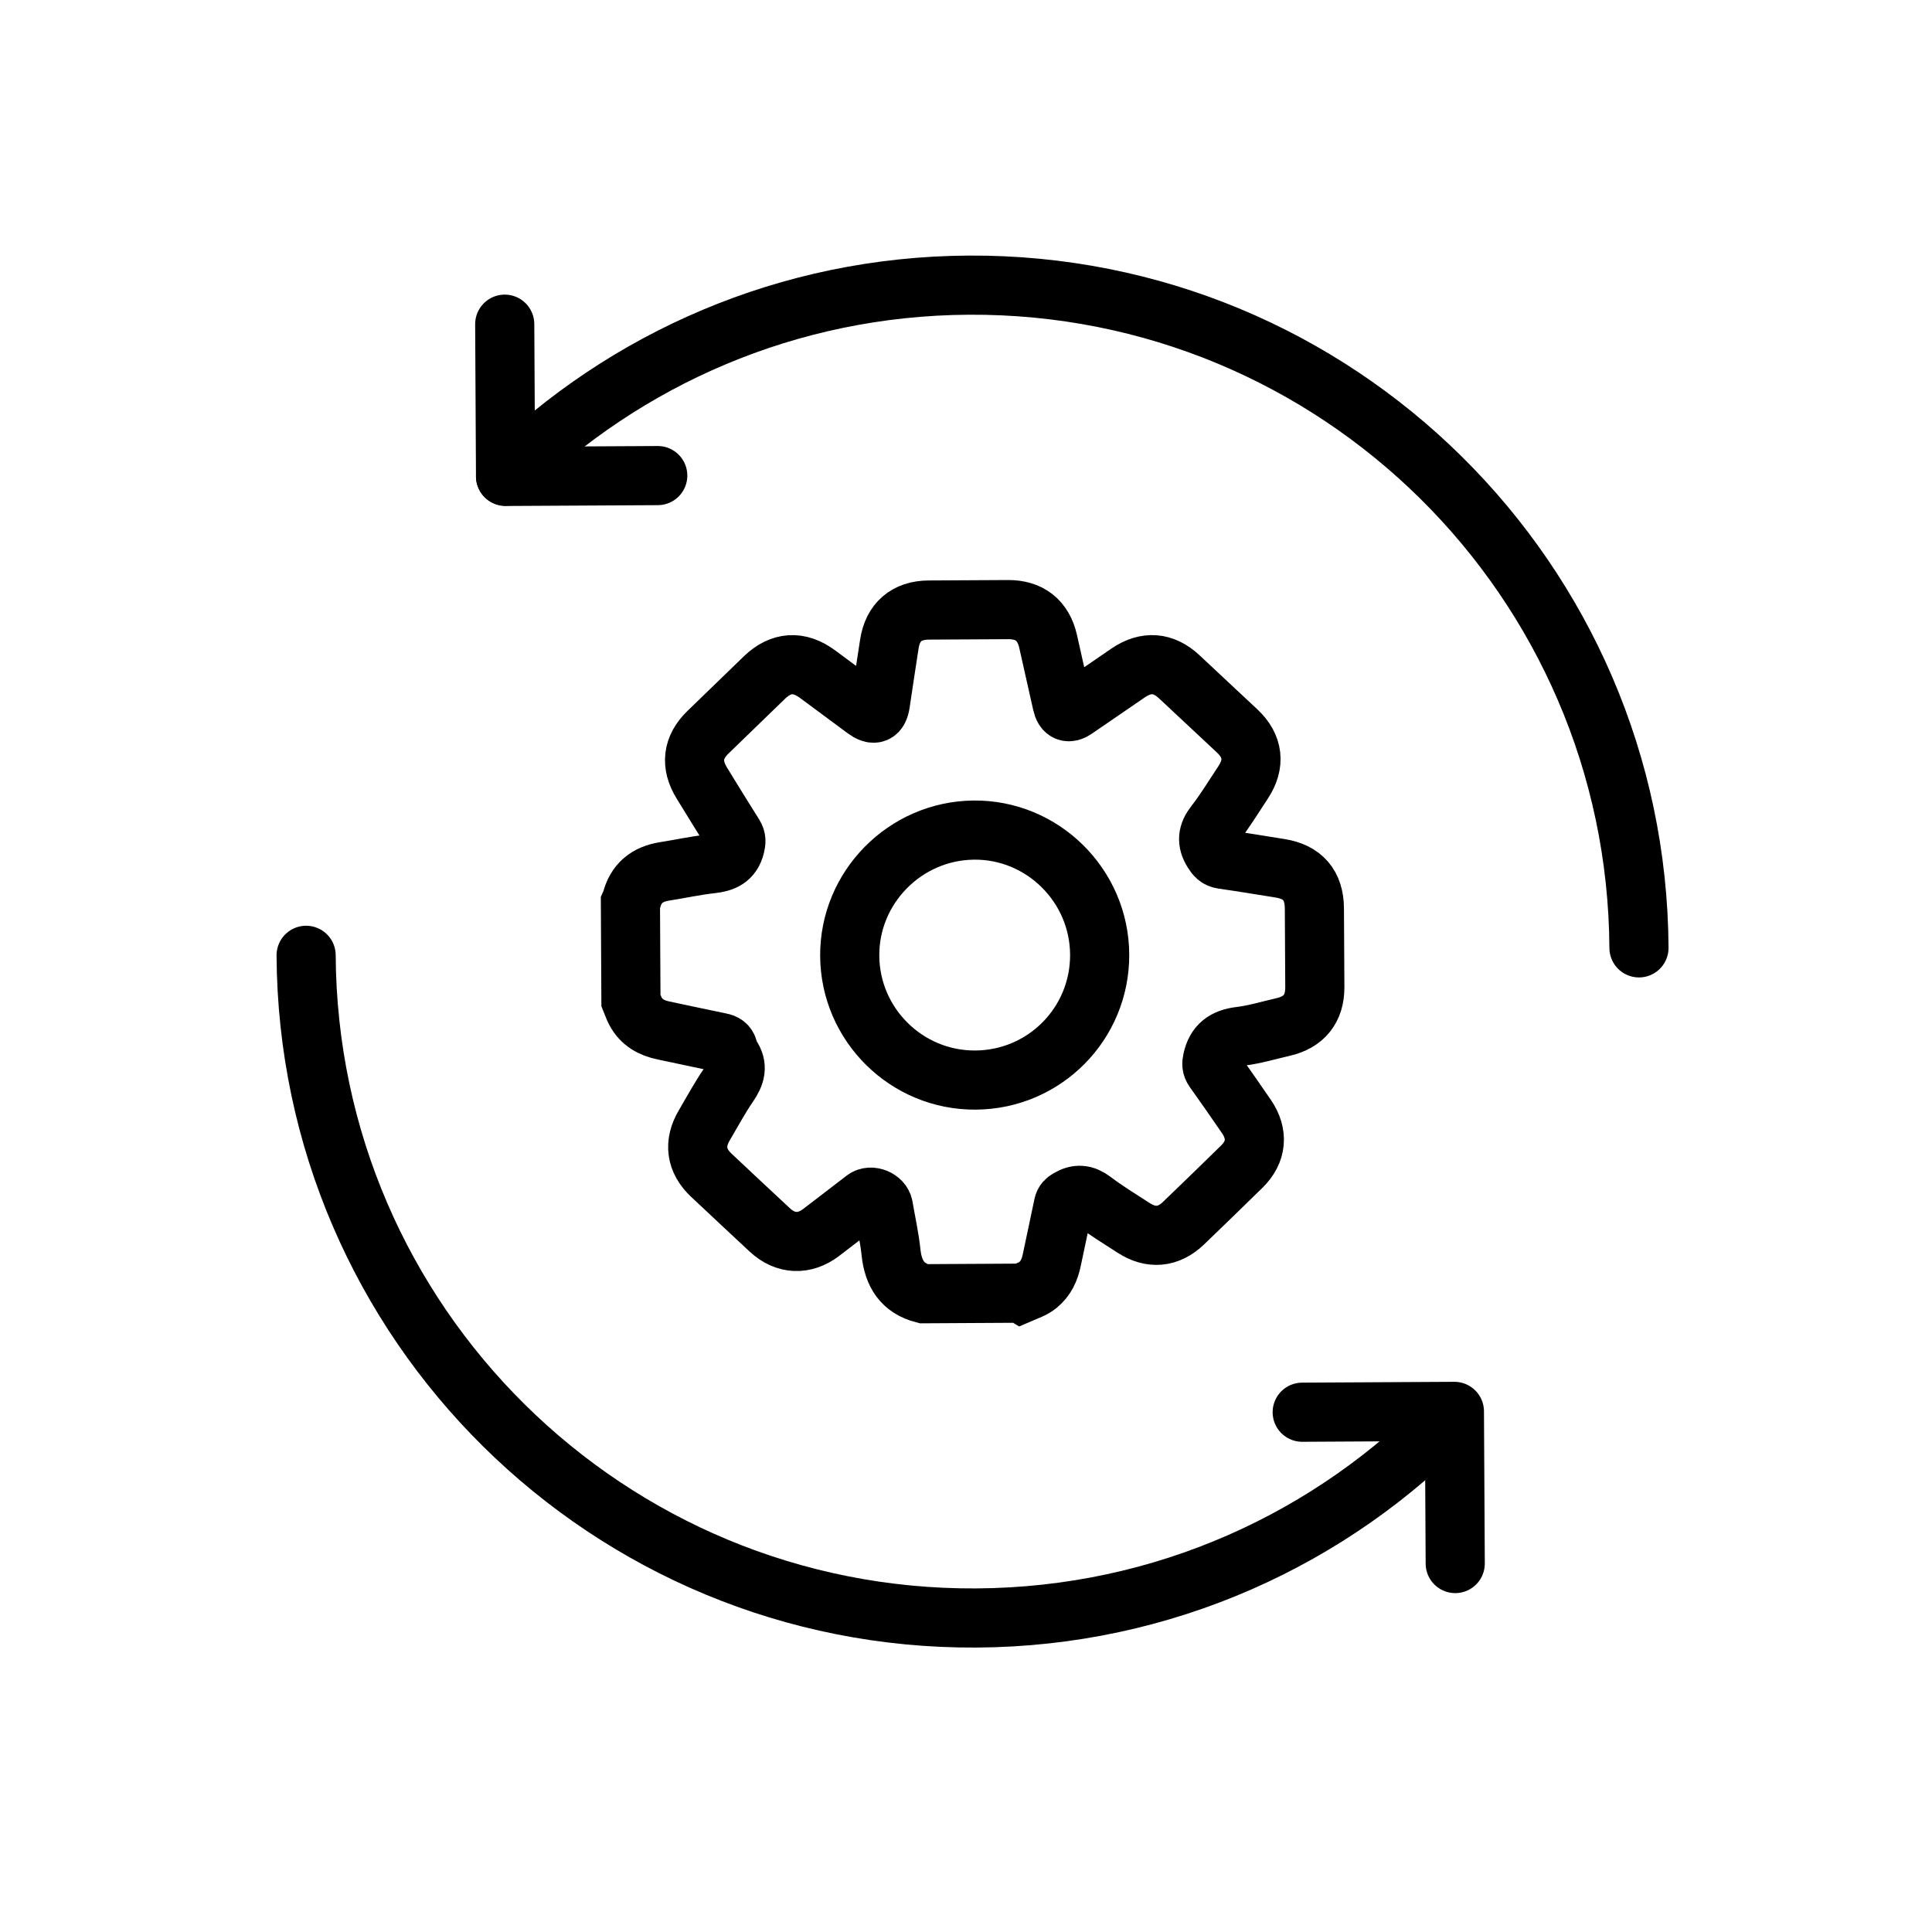 <svg width="49" height="49" viewBox="0 0 49 49" fill="none" xmlns="http://www.w3.org/2000/svg">
<path d="M25.899 32.798L23.426 32.812C22.885 32.674 22.656 32.3 22.599 31.769C22.558 31.378 22.47 30.992 22.404 30.602C22.37 30.407 22.085 30.292 21.93 30.411C21.563 30.692 21.198 30.976 20.829 31.256C20.399 31.584 19.918 31.561 19.524 31.194C19.028 30.732 18.533 30.27 18.04 29.806C17.651 29.439 17.59 29.001 17.864 28.538C18.067 28.193 18.257 27.84 18.483 27.51C18.651 27.264 18.722 27.041 18.538 26.78C18.503 26.731 18.486 26.668 18.471 26.608C18.443 26.502 18.375 26.459 18.27 26.439C17.79 26.342 17.311 26.235 16.832 26.136C16.524 26.072 16.27 25.934 16.118 25.648C16.071 25.56 16.04 25.462 16.002 25.37C15.998 24.545 15.993 23.721 15.989 22.896C15.997 22.877 16.011 22.857 16.017 22.836C16.127 22.402 16.413 22.172 16.847 22.102C17.248 22.039 17.645 21.951 18.049 21.907C18.348 21.873 18.565 21.784 18.645 21.459C18.671 21.351 18.678 21.276 18.619 21.182C18.342 20.742 18.07 20.302 17.799 19.859C17.511 19.39 17.562 18.956 17.953 18.574C18.431 18.11 18.91 17.646 19.389 17.183C19.805 16.782 20.267 16.752 20.731 17.095C21.134 17.392 21.538 17.693 21.942 17.992C22.165 18.158 22.287 18.109 22.328 17.839C22.403 17.337 22.478 16.834 22.556 16.333C22.642 15.777 22.99 15.477 23.551 15.472C24.223 15.467 24.895 15.465 25.567 15.461C26.113 15.458 26.461 15.735 26.582 16.265C26.702 16.793 26.819 17.322 26.938 17.849C26.984 18.057 27.099 18.106 27.273 17.986C27.72 17.681 28.165 17.372 28.613 17.067C29.066 16.759 29.507 16.791 29.905 17.162C30.397 17.62 30.887 18.079 31.377 18.538C31.787 18.923 31.839 19.374 31.527 19.845C31.293 20.198 31.073 20.563 30.814 20.895C30.623 21.137 30.599 21.346 30.761 21.605C30.826 21.709 30.881 21.775 31.007 21.794C31.491 21.863 31.977 21.944 32.461 22.021C33.039 22.112 33.332 22.453 33.336 23.038C33.339 23.704 33.343 24.37 33.347 25.036C33.35 25.582 33.073 25.927 32.538 26.048C32.175 26.131 31.816 26.241 31.447 26.285C31.065 26.331 30.835 26.494 30.75 26.876C30.727 26.979 30.726 27.05 30.788 27.137C31.066 27.526 31.341 27.921 31.612 28.317C31.916 28.761 31.875 29.214 31.496 29.587C31.005 30.069 30.51 30.549 30.013 31.026C29.632 31.39 29.19 31.428 28.749 31.14C28.404 30.915 28.049 30.702 27.722 30.452C27.507 30.288 27.322 30.273 27.098 30.405C27.029 30.446 26.987 30.482 26.97 30.564C26.875 31.029 26.772 31.491 26.676 31.955C26.625 32.206 26.526 32.425 26.322 32.592C26.198 32.693 26.047 32.739 25.904 32.801L25.899 32.798Z" stroke="black" stroke-width="1.5" stroke-miterlimit="10"/>
<path d="M24.741 27.393C22.997 27.405 21.565 25.994 21.551 24.249C21.537 22.509 22.951 21.072 24.695 21.053C26.441 21.034 27.882 22.459 27.89 24.211C27.898 25.961 26.492 27.382 24.741 27.393Z" stroke="black" stroke-width="1.5" stroke-miterlimit="10"/>
<path d="M7.764 24.229C7.816 33.563 15.426 41.088 24.76 41.036C29.515 41.01 33.801 39.022 36.854 35.843" stroke="black" stroke-width="1.5" stroke-miterlimit="10" stroke-linecap="round"/>
<path d="M41.568 24.04C41.515 14.705 33.906 7.18 24.571 7.232C19.992 7.258 15.849 9.102 12.822 12.077" stroke="black" stroke-width="1.5" stroke-miterlimit="10" stroke-linecap="round"/>
<path d="M16.682 12.062L12.822 12.083L12.801 8.222" stroke="black" stroke-width="1.5" stroke-linecap="round" stroke-linejoin="round"/>
<path d="M33.027 35.817L36.887 35.796L36.908 39.655" stroke="black" stroke-width="1.5" stroke-linecap="round" stroke-linejoin="round"/>
</svg>
